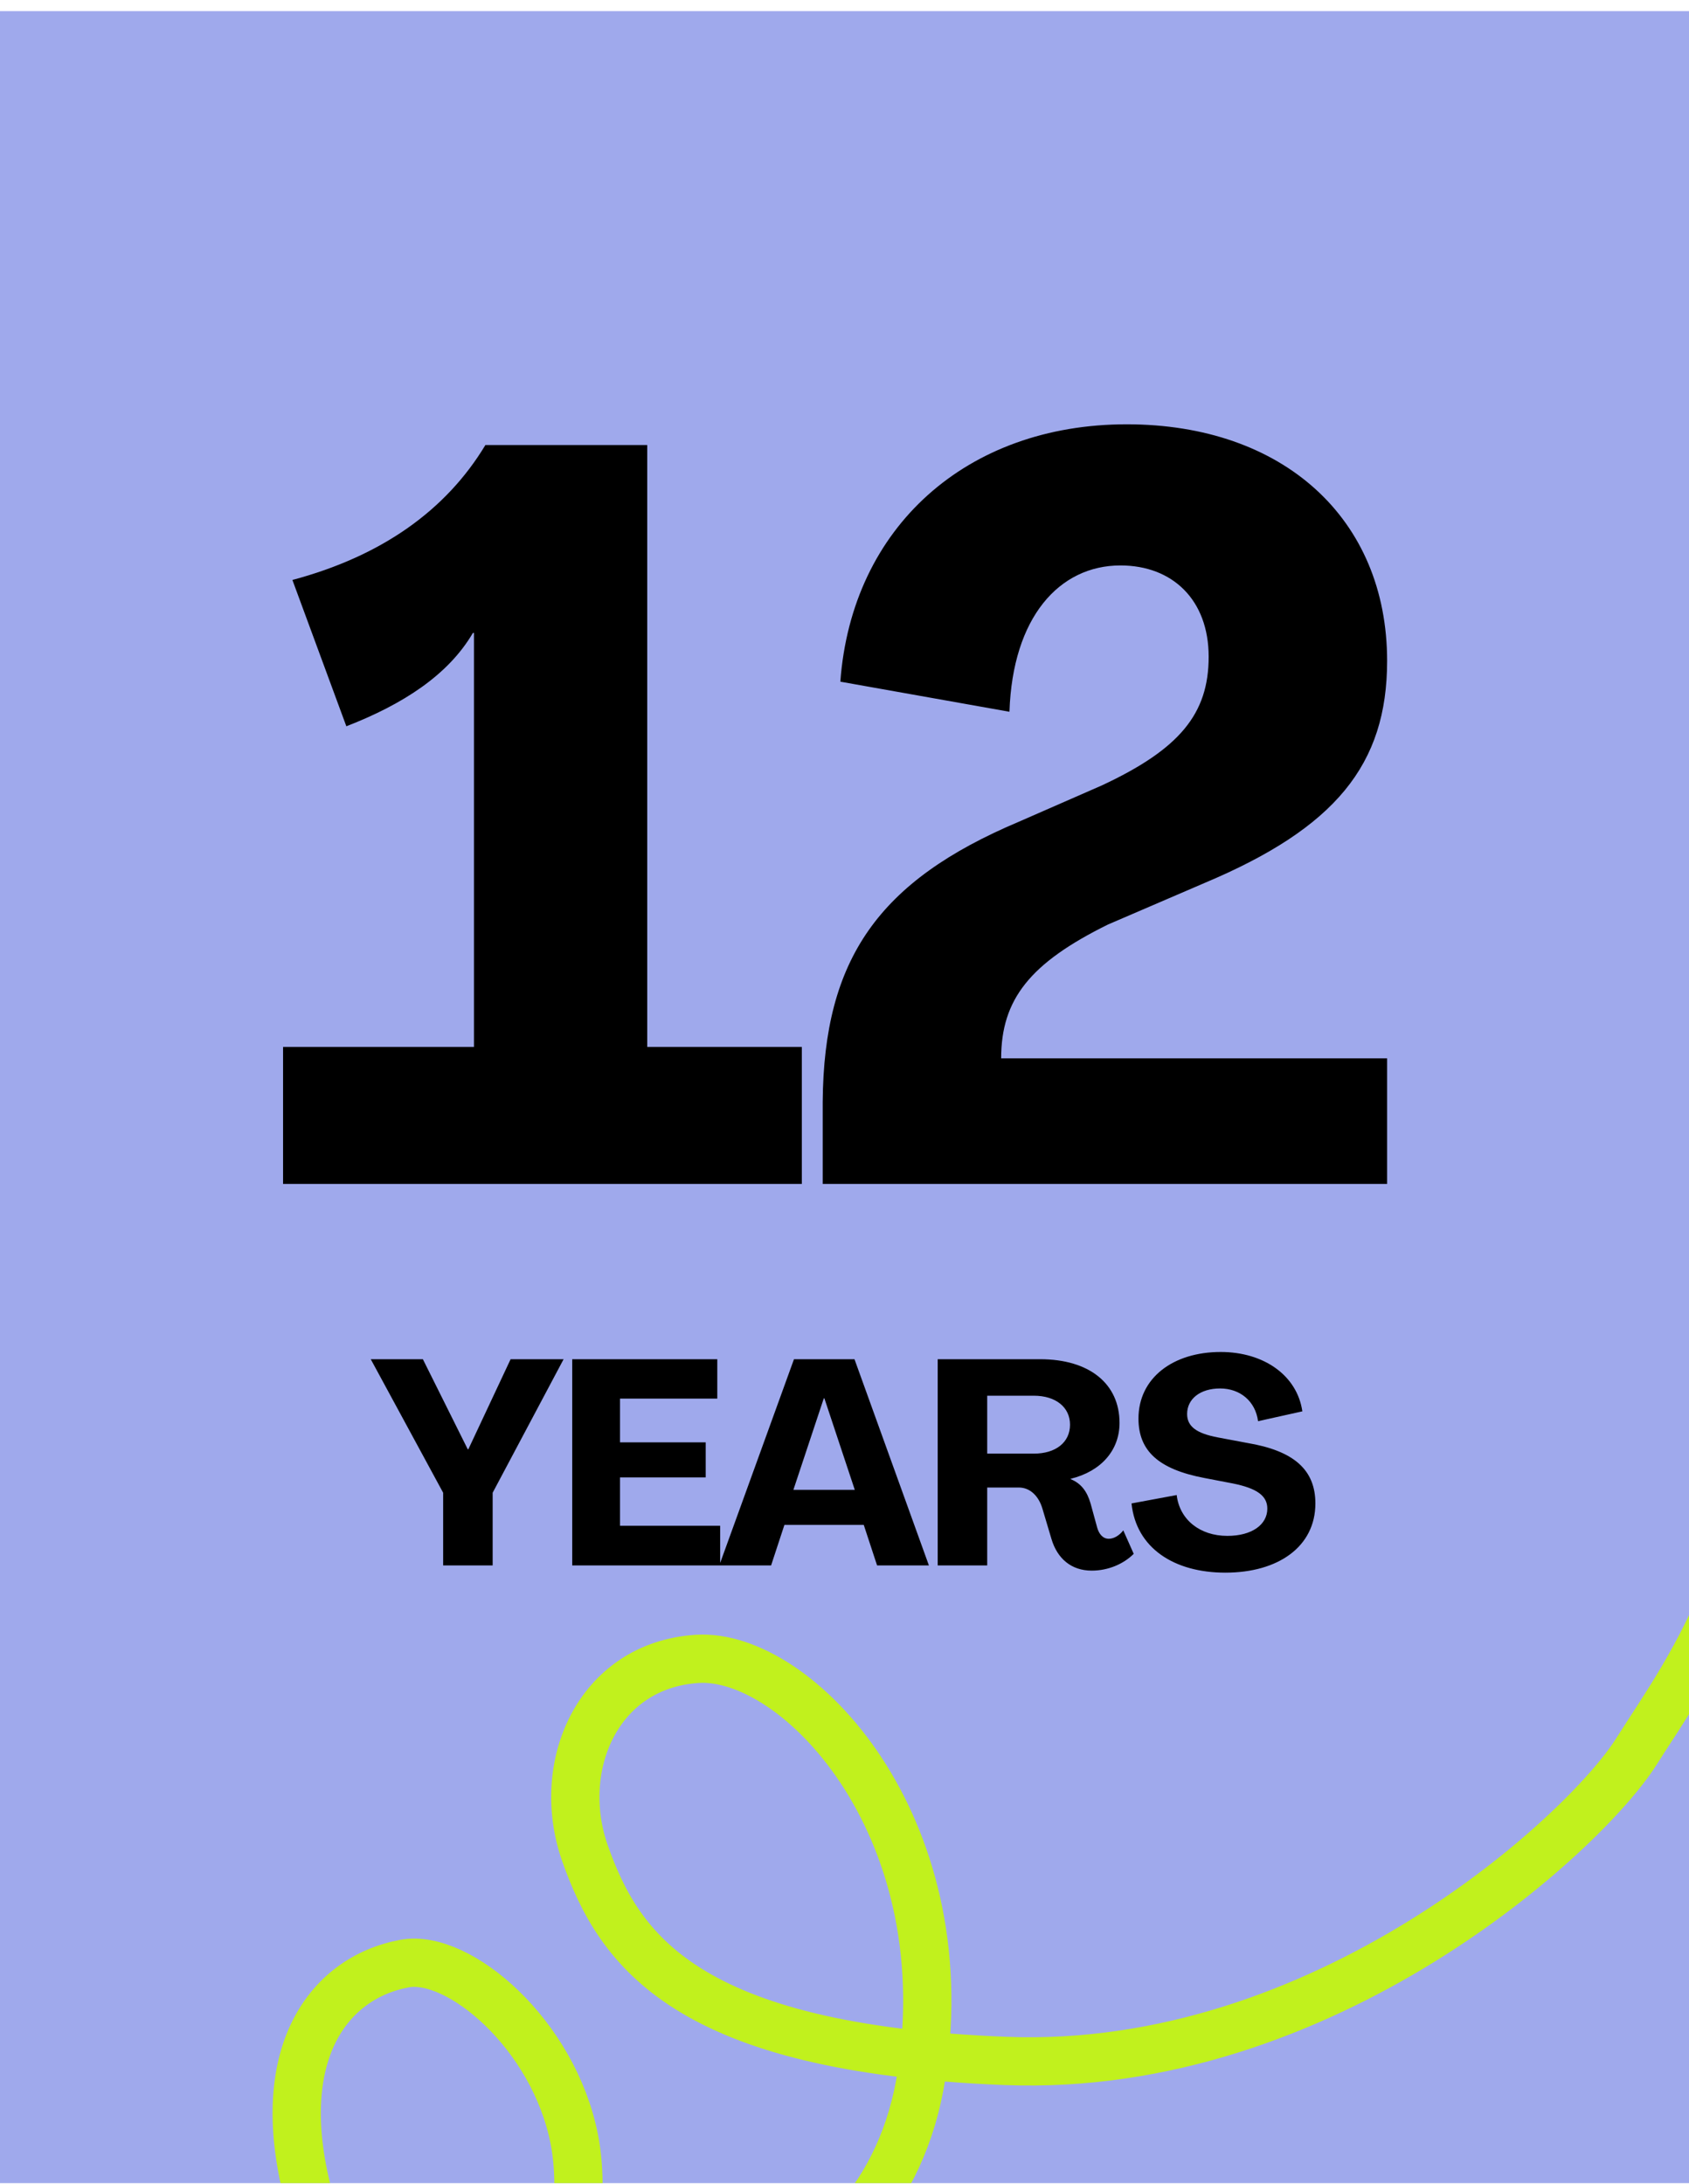 <svg width="140" height="181" viewBox="0 0 140 181" fill="none" xmlns="http://www.w3.org/2000/svg">
<g clip-path="url(#clip0_1213_7)">
<rect width="140" height="180" transform="translate(0 0.922)" fill="#9FA9EC"/>
<path d="M-5 206.426C-1.28 211.431 13.825 221.217 29.078 212.328C44.871 203.124 49.317 186.032 47.605 177.292C45.894 168.552 38.007 161.903 33.543 162.725C27.069 163.916 22.158 170.569 25.879 183.119C29.599 195.669 44.778 194.474 47.605 194.324C50.433 194.175 73.276 192.531 76.401 171.839C79.526 151.146 66.058 136.952 57.799 137.475C49.54 137.998 45.944 146.391 48.498 153.611C51.326 161.604 56.832 169.747 83.32 170.793C109.809 171.839 131.387 151.893 135.628 145.17C139.87 138.446 149.022 126.643 145.004 106.922" stroke="#C1F11D" stroke-width="4"/>
<path d="M66.463 98.115H23.463V86.763H39.287V52.449H39.201C37.137 55.975 33.353 58.383 28.709 60.189L24.237 48.063C31.633 46.085 36.965 42.301 40.233 36.883H53.649V86.763H66.463V98.115ZM114.977 98.115H68.193V91.321C68.279 79.453 72.837 73.003 84.447 68.101L91.327 65.091C97.777 62.081 100.185 59.157 100.185 54.427C100.185 49.697 97.175 46.859 92.875 46.859C87.801 46.859 83.931 51.159 83.673 58.985L69.655 56.491C70.601 43.677 80.147 35.163 93.391 35.163C106.377 35.163 114.977 42.989 114.977 54.771C114.977 63.371 110.677 68.617 99.841 73.175L91.843 76.615C85.393 79.797 82.985 82.807 82.985 87.709H114.977V98.115Z" fill="black"/>
<path d="M40.836 129.729H36.732V123.705L30.732 112.641H35.052L38.772 120.105H38.82L42.324 112.641H46.716L40.836 123.705V129.729ZM59.695 129.729H47.431V112.641H59.455V115.905H51.391V119.529H58.495V122.433H51.391V126.441H59.695V129.729ZM63.916 129.729H59.62L65.812 112.641H70.828L76.996 129.729H72.7L71.596 126.369H65.02L63.916 129.729ZM68.284 115.881L65.764 123.465H70.852L68.332 115.881H68.284ZM90.493 130.161C88.789 130.161 87.637 129.153 87.157 127.545L86.413 125.049C86.125 124.041 85.429 123.273 84.445 123.273H81.829V129.729H77.725V112.641H86.221C90.277 112.641 92.797 114.657 92.797 117.921C92.797 120.177 91.285 121.929 88.741 122.553V122.577C89.629 122.937 90.109 123.609 90.397 124.593L90.949 126.609C91.093 127.113 91.405 127.521 91.909 127.521C92.341 127.521 92.797 127.233 93.109 126.825L93.973 128.769C93.133 129.609 91.861 130.161 90.493 130.161ZM81.829 115.665V120.465H85.693C87.517 120.465 88.693 119.529 88.693 118.065C88.693 116.625 87.517 115.665 85.693 115.665H81.829ZM101.567 130.329C97.319 130.329 94.175 128.289 93.791 124.593L97.535 123.897C97.775 125.937 99.455 127.281 101.735 127.281C103.775 127.281 105.047 126.345 105.047 125.025C105.047 123.969 104.207 123.345 102.191 122.937L99.815 122.481C96.047 121.761 94.367 120.249 94.367 117.561C94.367 114.201 97.223 112.041 101.183 112.041C104.759 112.041 107.519 113.985 107.951 116.961L104.279 117.777C104.063 116.121 102.791 115.065 101.135 115.065C99.455 115.065 98.399 115.953 98.399 117.177C98.399 118.209 99.167 118.785 100.943 119.121L103.367 119.577C107.255 120.225 109.031 121.809 109.031 124.593C109.031 128.169 105.959 130.329 101.567 130.329Z" fill="black"/>
</g>
<defs>
<clipPath id="clip0_1213_7">
<rect width="140" height="180" fill="white" transform="translate(0 0.922)"/>
</clipPath>
</defs>
</svg>
